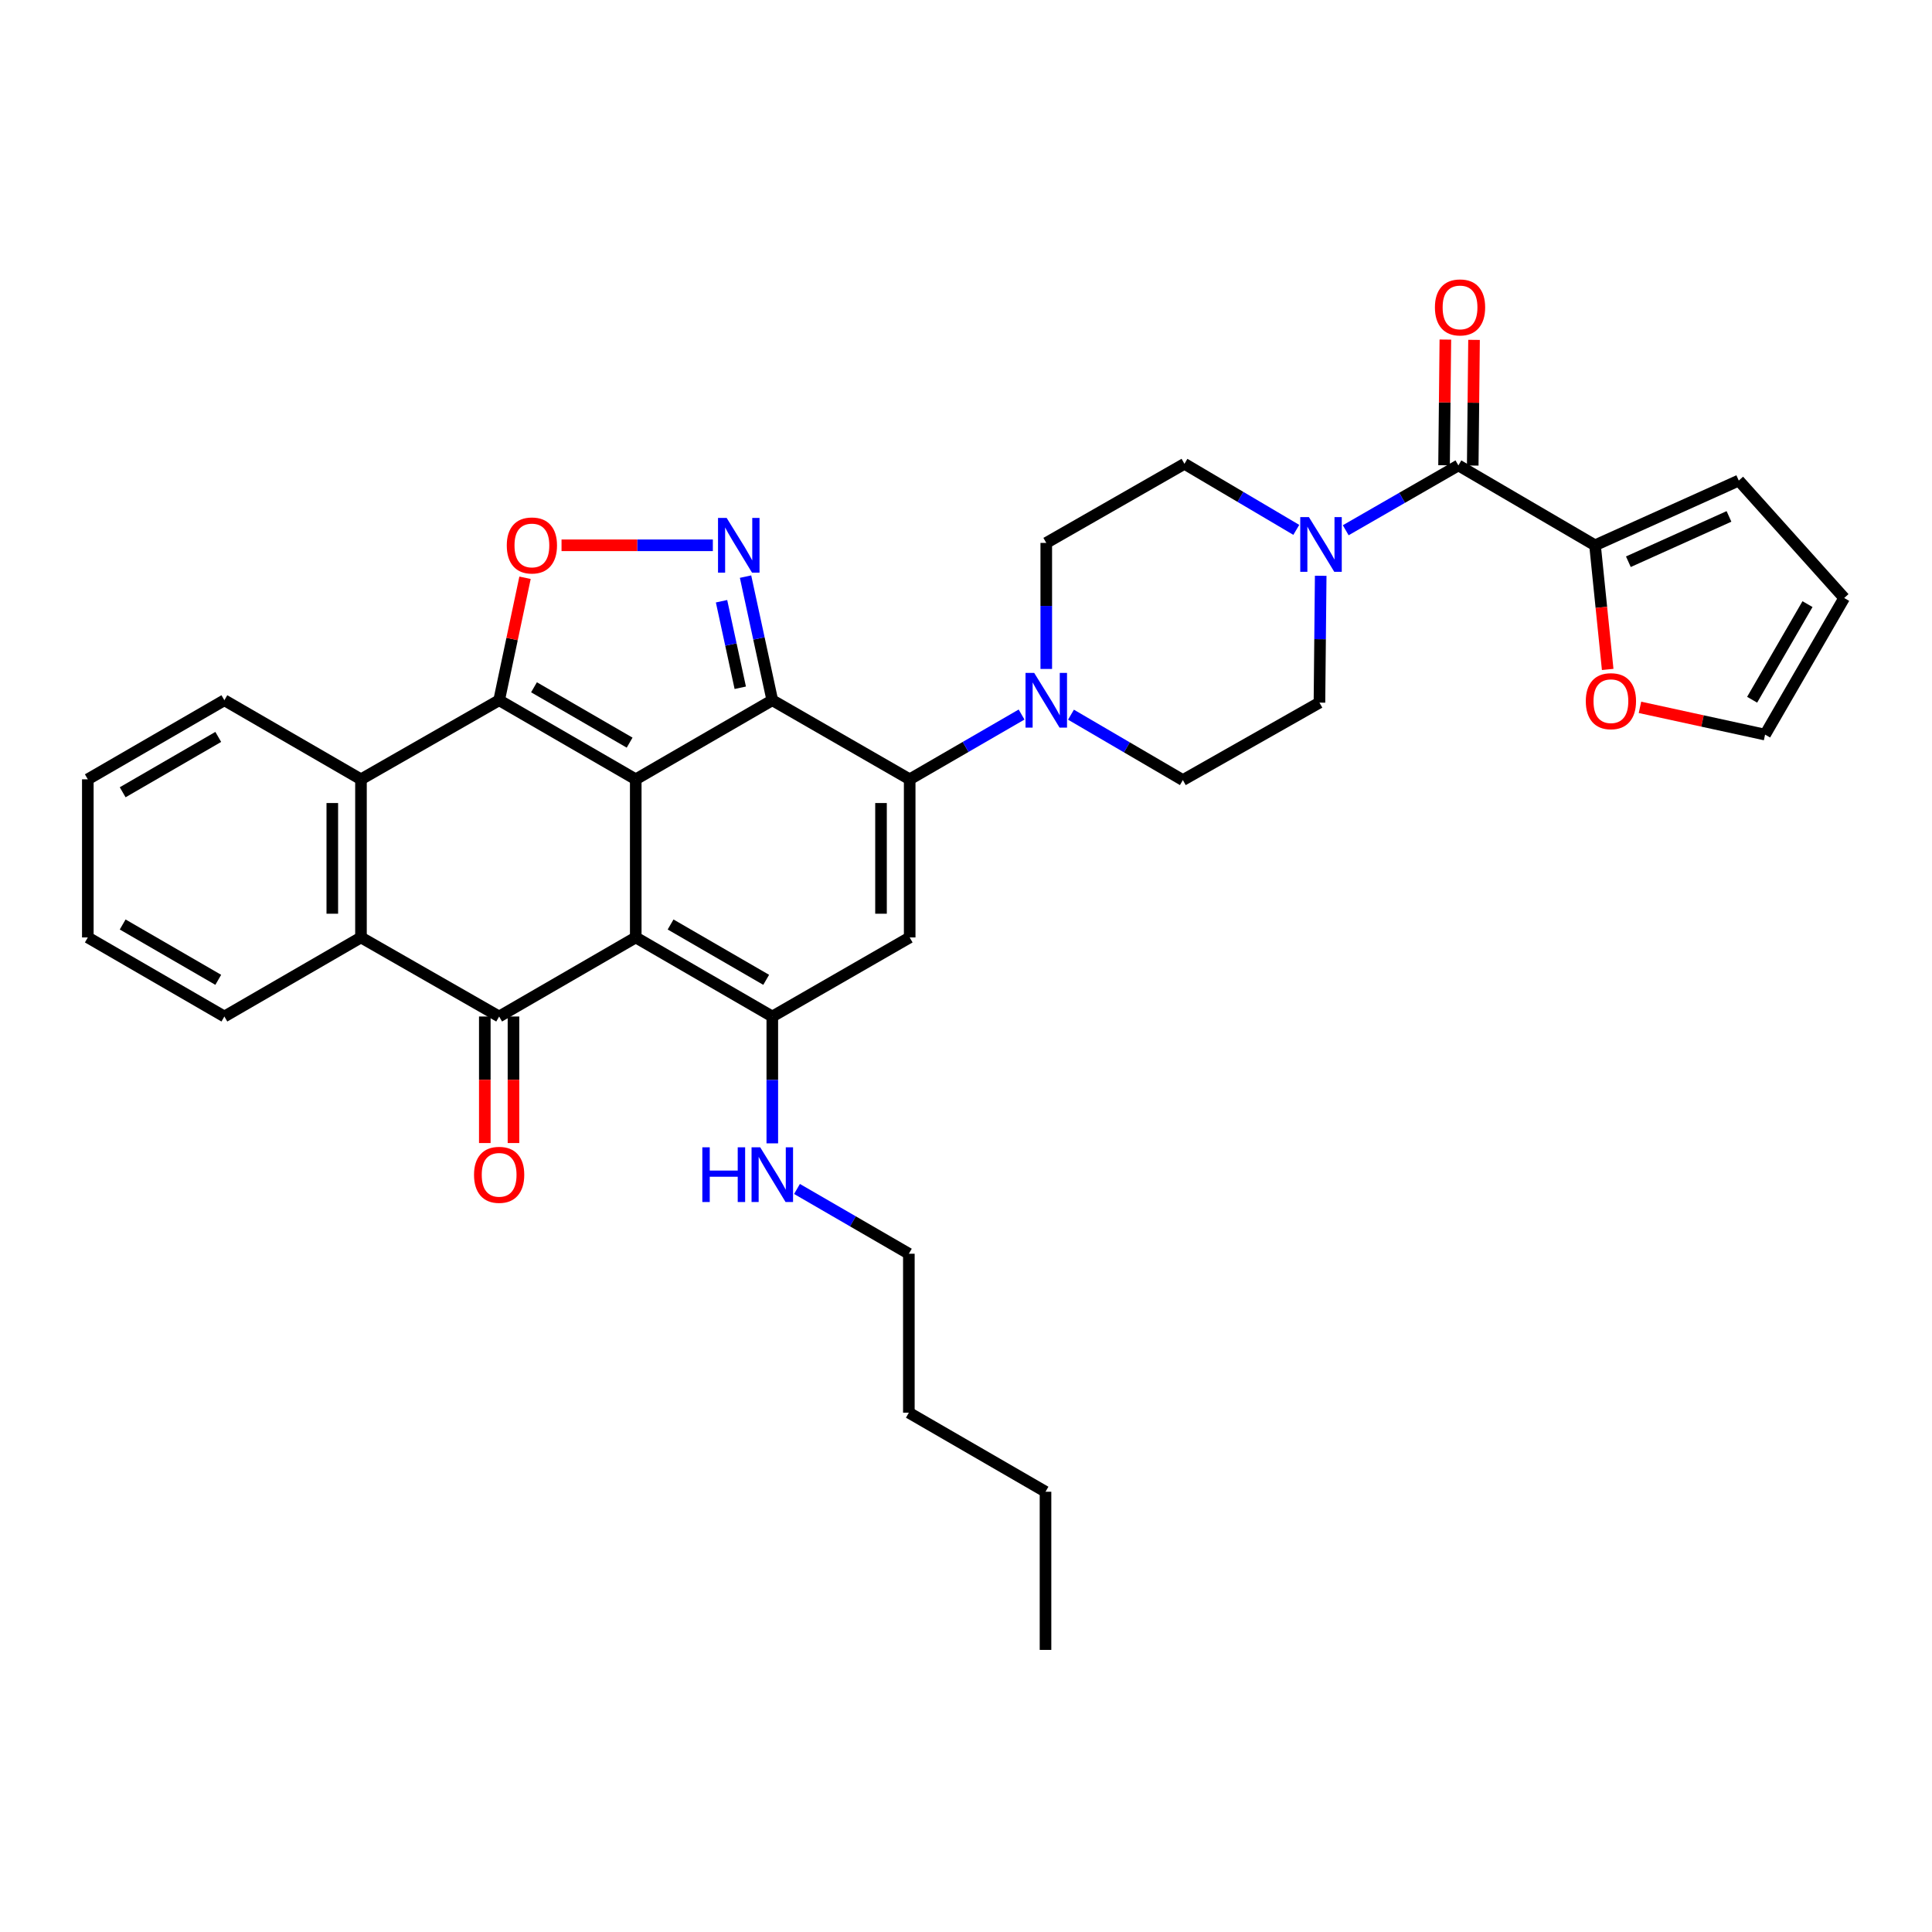 <?xml version='1.0' encoding='iso-8859-1'?>
<svg version='1.1' baseProfile='full'
              xmlns='http://www.w3.org/2000/svg'
                      xmlns:rdkit='http://www.rdkit.org/xml'
                      xmlns:xlink='http://www.w3.org/1999/xlink'
                  xml:space='preserve'
width='1000px' height='1000px' viewBox='0 0 1000 1000'>
<!-- END OF HEADER -->
<rect style='opacity:1.0;fill:#FFFFFF;stroke:none' width='1000' height='1000' x='0' y='0'> </rect>
<path class='bond-0' d='M 329.061,403.373 L 329.061,485.219' style='fill:none;fill-rule:evenodd;stroke:#000000;stroke-width:6px;stroke-linecap:butt;stroke-linejoin:miter;stroke-opacity:1' />
<path class='bond-1' d='M 329.061,403.373 L 399.742,362.442' style='fill:none;fill-rule:evenodd;stroke:#000000;stroke-width:6px;stroke-linecap:butt;stroke-linejoin:miter;stroke-opacity:1' />
<path class='bond-2' d='M 329.061,403.373 L 258.355,362.442' style='fill:none;fill-rule:evenodd;stroke:#000000;stroke-width:6px;stroke-linecap:butt;stroke-linejoin:miter;stroke-opacity:1' />
<path class='bond-2' d='M 325.891,384.389 L 276.397,355.737' style='fill:none;fill-rule:evenodd;stroke:#000000;stroke-width:6px;stroke-linecap:butt;stroke-linejoin:miter;stroke-opacity:1' />
<path class='bond-4' d='M 329.061,485.219 L 258.355,526.142' style='fill:none;fill-rule:evenodd;stroke:#000000;stroke-width:6px;stroke-linecap:butt;stroke-linejoin:miter;stroke-opacity:1' />
<path class='bond-5' d='M 329.061,485.219 L 399.742,526.142' style='fill:none;fill-rule:evenodd;stroke:#000000;stroke-width:6px;stroke-linecap:butt;stroke-linejoin:miter;stroke-opacity:1' />
<path class='bond-5' d='M 347.1,478.513 L 396.577,507.159' style='fill:none;fill-rule:evenodd;stroke:#000000;stroke-width:6px;stroke-linecap:butt;stroke-linejoin:miter;stroke-opacity:1' />
<path class='bond-3' d='M 399.742,362.442 L 470.852,403.373' style='fill:none;fill-rule:evenodd;stroke:#000000;stroke-width:6px;stroke-linecap:butt;stroke-linejoin:miter;stroke-opacity:1' />
<path class='bond-6' d='M 399.742,362.442 L 392.818,330.45' style='fill:none;fill-rule:evenodd;stroke:#000000;stroke-width:6px;stroke-linecap:butt;stroke-linejoin:miter;stroke-opacity:1' />
<path class='bond-6' d='M 392.818,330.45 L 385.894,298.457' style='fill:none;fill-rule:evenodd;stroke:#0000FF;stroke-width:6px;stroke-linecap:butt;stroke-linejoin:miter;stroke-opacity:1' />
<path class='bond-6' d='M 383.159,355.984 L 378.312,333.589' style='fill:none;fill-rule:evenodd;stroke:#000000;stroke-width:6px;stroke-linecap:butt;stroke-linejoin:miter;stroke-opacity:1' />
<path class='bond-6' d='M 378.312,333.589 L 373.465,311.195' style='fill:none;fill-rule:evenodd;stroke:#0000FF;stroke-width:6px;stroke-linecap:butt;stroke-linejoin:miter;stroke-opacity:1' />
<path class='bond-8' d='M 258.355,362.442 L 265.055,330.749' style='fill:none;fill-rule:evenodd;stroke:#000000;stroke-width:6px;stroke-linecap:butt;stroke-linejoin:miter;stroke-opacity:1' />
<path class='bond-8' d='M 265.055,330.749 L 271.755,299.055' style='fill:none;fill-rule:evenodd;stroke:#FF0000;stroke-width:6px;stroke-linecap:butt;stroke-linejoin:miter;stroke-opacity:1' />
<path class='bond-9' d='M 258.355,362.442 L 186.841,403.373' style='fill:none;fill-rule:evenodd;stroke:#000000;stroke-width:6px;stroke-linecap:butt;stroke-linejoin:miter;stroke-opacity:1' />
<path class='bond-7' d='M 470.852,403.373 L 470.852,485.219' style='fill:none;fill-rule:evenodd;stroke:#000000;stroke-width:6px;stroke-linecap:butt;stroke-linejoin:miter;stroke-opacity:1' />
<path class='bond-7' d='M 456.01,415.65 L 456.01,472.942' style='fill:none;fill-rule:evenodd;stroke:#000000;stroke-width:6px;stroke-linecap:butt;stroke-linejoin:miter;stroke-opacity:1' />
<path class='bond-11' d='M 470.852,403.373 L 499.81,386.608' style='fill:none;fill-rule:evenodd;stroke:#000000;stroke-width:6px;stroke-linecap:butt;stroke-linejoin:miter;stroke-opacity:1' />
<path class='bond-11' d='M 499.81,386.608 L 528.767,369.843' style='fill:none;fill-rule:evenodd;stroke:#0000FF;stroke-width:6px;stroke-linecap:butt;stroke-linejoin:miter;stroke-opacity:1' />
<path class='bond-15' d='M 250.934,526.142 L 250.934,558.89' style='fill:none;fill-rule:evenodd;stroke:#000000;stroke-width:6px;stroke-linecap:butt;stroke-linejoin:miter;stroke-opacity:1' />
<path class='bond-15' d='M 250.934,558.89 L 250.934,591.637' style='fill:none;fill-rule:evenodd;stroke:#FF0000;stroke-width:6px;stroke-linecap:butt;stroke-linejoin:miter;stroke-opacity:1' />
<path class='bond-15' d='M 265.776,526.142 L 265.776,558.89' style='fill:none;fill-rule:evenodd;stroke:#000000;stroke-width:6px;stroke-linecap:butt;stroke-linejoin:miter;stroke-opacity:1' />
<path class='bond-15' d='M 265.776,558.89 L 265.776,591.637' style='fill:none;fill-rule:evenodd;stroke:#FF0000;stroke-width:6px;stroke-linecap:butt;stroke-linejoin:miter;stroke-opacity:1' />
<path class='bond-35' d='M 258.355,526.142 L 186.841,485.219' style='fill:none;fill-rule:evenodd;stroke:#000000;stroke-width:6px;stroke-linecap:butt;stroke-linejoin:miter;stroke-opacity:1' />
<path class='bond-22' d='M 399.742,526.142 L 399.742,558.97' style='fill:none;fill-rule:evenodd;stroke:#000000;stroke-width:6px;stroke-linecap:butt;stroke-linejoin:miter;stroke-opacity:1' />
<path class='bond-22' d='M 399.742,558.97 L 399.742,591.797' style='fill:none;fill-rule:evenodd;stroke:#0000FF;stroke-width:6px;stroke-linecap:butt;stroke-linejoin:miter;stroke-opacity:1' />
<path class='bond-36' d='M 399.742,526.142 L 470.852,485.219' style='fill:none;fill-rule:evenodd;stroke:#000000;stroke-width:6px;stroke-linecap:butt;stroke-linejoin:miter;stroke-opacity:1' />
<path class='bond-34' d='M 368.968,282.246 L 329.809,282.246' style='fill:none;fill-rule:evenodd;stroke:#0000FF;stroke-width:6px;stroke-linecap:butt;stroke-linejoin:miter;stroke-opacity:1' />
<path class='bond-34' d='M 329.809,282.246 L 290.65,282.246' style='fill:none;fill-rule:evenodd;stroke:#FF0000;stroke-width:6px;stroke-linecap:butt;stroke-linejoin:miter;stroke-opacity:1' />
<path class='bond-10' d='M 186.841,403.373 L 186.841,485.219' style='fill:none;fill-rule:evenodd;stroke:#000000;stroke-width:6px;stroke-linecap:butt;stroke-linejoin:miter;stroke-opacity:1' />
<path class='bond-10' d='M 171.999,415.65 L 171.999,472.942' style='fill:none;fill-rule:evenodd;stroke:#000000;stroke-width:6px;stroke-linecap:butt;stroke-linejoin:miter;stroke-opacity:1' />
<path class='bond-26' d='M 186.841,403.373 L 116.136,362.442' style='fill:none;fill-rule:evenodd;stroke:#000000;stroke-width:6px;stroke-linecap:butt;stroke-linejoin:miter;stroke-opacity:1' />
<path class='bond-27' d='M 186.841,485.219 L 116.136,526.142' style='fill:none;fill-rule:evenodd;stroke:#000000;stroke-width:6px;stroke-linecap:butt;stroke-linejoin:miter;stroke-opacity:1' />
<path class='bond-17' d='M 541.549,346.247 L 541.549,313.628' style='fill:none;fill-rule:evenodd;stroke:#0000FF;stroke-width:6px;stroke-linecap:butt;stroke-linejoin:miter;stroke-opacity:1' />
<path class='bond-17' d='M 541.549,313.628 L 541.549,281.009' style='fill:none;fill-rule:evenodd;stroke:#000000;stroke-width:6px;stroke-linecap:butt;stroke-linejoin:miter;stroke-opacity:1' />
<path class='bond-18' d='M 554.337,369.917 L 583.292,386.843' style='fill:none;fill-rule:evenodd;stroke:#0000FF;stroke-width:6px;stroke-linecap:butt;stroke-linejoin:miter;stroke-opacity:1' />
<path class='bond-18' d='M 583.292,386.843 L 612.247,403.769' style='fill:none;fill-rule:evenodd;stroke:#000000;stroke-width:6px;stroke-linecap:butt;stroke-linejoin:miter;stroke-opacity:1' />
<path class='bond-12' d='M 754.862,240.894 L 725.703,257.675' style='fill:none;fill-rule:evenodd;stroke:#000000;stroke-width:6px;stroke-linecap:butt;stroke-linejoin:miter;stroke-opacity:1' />
<path class='bond-12' d='M 725.703,257.675 L 696.544,274.456' style='fill:none;fill-rule:evenodd;stroke:#0000FF;stroke-width:6px;stroke-linecap:butt;stroke-linejoin:miter;stroke-opacity:1' />
<path class='bond-14' d='M 754.862,240.894 L 825.585,282.246' style='fill:none;fill-rule:evenodd;stroke:#000000;stroke-width:6px;stroke-linecap:butt;stroke-linejoin:miter;stroke-opacity:1' />
<path class='bond-21' d='M 762.283,240.971 L 762.62,208.444' style='fill:none;fill-rule:evenodd;stroke:#000000;stroke-width:6px;stroke-linecap:butt;stroke-linejoin:miter;stroke-opacity:1' />
<path class='bond-21' d='M 762.62,208.444 L 762.958,175.916' style='fill:none;fill-rule:evenodd;stroke:#FF0000;stroke-width:6px;stroke-linecap:butt;stroke-linejoin:miter;stroke-opacity:1' />
<path class='bond-21' d='M 747.442,240.817 L 747.779,208.29' style='fill:none;fill-rule:evenodd;stroke:#000000;stroke-width:6px;stroke-linecap:butt;stroke-linejoin:miter;stroke-opacity:1' />
<path class='bond-21' d='M 747.779,208.29 L 748.117,175.762' style='fill:none;fill-rule:evenodd;stroke:#FF0000;stroke-width:6px;stroke-linecap:butt;stroke-linejoin:miter;stroke-opacity:1' />
<path class='bond-13' d='M 683.593,298.024 L 683.269,330.852' style='fill:none;fill-rule:evenodd;stroke:#0000FF;stroke-width:6px;stroke-linecap:butt;stroke-linejoin:miter;stroke-opacity:1' />
<path class='bond-13' d='M 683.269,330.852 L 682.945,363.679' style='fill:none;fill-rule:evenodd;stroke:#000000;stroke-width:6px;stroke-linecap:butt;stroke-linejoin:miter;stroke-opacity:1' />
<path class='bond-38' d='M 670.96,274.262 L 642.016,257.166' style='fill:none;fill-rule:evenodd;stroke:#0000FF;stroke-width:6px;stroke-linecap:butt;stroke-linejoin:miter;stroke-opacity:1' />
<path class='bond-38' d='M 642.016,257.166 L 613.072,240.07' style='fill:none;fill-rule:evenodd;stroke:#000000;stroke-width:6px;stroke-linecap:butt;stroke-linejoin:miter;stroke-opacity:1' />
<path class='bond-16' d='M 825.585,282.246 L 828.862,314.374' style='fill:none;fill-rule:evenodd;stroke:#000000;stroke-width:6px;stroke-linecap:butt;stroke-linejoin:miter;stroke-opacity:1' />
<path class='bond-16' d='M 828.862,314.374 L 832.138,346.501' style='fill:none;fill-rule:evenodd;stroke:#FF0000;stroke-width:6px;stroke-linecap:butt;stroke-linejoin:miter;stroke-opacity:1' />
<path class='bond-23' d='M 825.585,282.246 L 899.984,248.736' style='fill:none;fill-rule:evenodd;stroke:#000000;stroke-width:6px;stroke-linecap:butt;stroke-linejoin:miter;stroke-opacity:1' />
<path class='bond-23' d='M 842.84,290.752 L 894.92,267.295' style='fill:none;fill-rule:evenodd;stroke:#000000;stroke-width:6px;stroke-linecap:butt;stroke-linejoin:miter;stroke-opacity:1' />
<path class='bond-24' d='M 848.847,366.123 L 881.227,373.175' style='fill:none;fill-rule:evenodd;stroke:#FF0000;stroke-width:6px;stroke-linecap:butt;stroke-linejoin:miter;stroke-opacity:1' />
<path class='bond-24' d='M 881.227,373.175 L 913.606,380.228' style='fill:none;fill-rule:evenodd;stroke:#000000;stroke-width:6px;stroke-linecap:butt;stroke-linejoin:miter;stroke-opacity:1' />
<path class='bond-20' d='M 541.549,281.009 L 613.072,240.07' style='fill:none;fill-rule:evenodd;stroke:#000000;stroke-width:6px;stroke-linecap:butt;stroke-linejoin:miter;stroke-opacity:1' />
<path class='bond-19' d='M 612.247,403.769 L 682.945,363.679' style='fill:none;fill-rule:evenodd;stroke:#000000;stroke-width:6px;stroke-linecap:butt;stroke-linejoin:miter;stroke-opacity:1' />
<path class='bond-28' d='M 412.524,615.406 L 441.474,632.17' style='fill:none;fill-rule:evenodd;stroke:#0000FF;stroke-width:6px;stroke-linecap:butt;stroke-linejoin:miter;stroke-opacity:1' />
<path class='bond-28' d='M 441.474,632.17 L 470.423,648.935' style='fill:none;fill-rule:evenodd;stroke:#000000;stroke-width:6px;stroke-linecap:butt;stroke-linejoin:miter;stroke-opacity:1' />
<path class='bond-25' d='M 899.984,248.736 L 954.545,309.522' style='fill:none;fill-rule:evenodd;stroke:#000000;stroke-width:6px;stroke-linecap:butt;stroke-linejoin:miter;stroke-opacity:1' />
<path class='bond-39' d='M 913.606,380.228 L 954.545,309.522' style='fill:none;fill-rule:evenodd;stroke:#000000;stroke-width:6px;stroke-linecap:butt;stroke-linejoin:miter;stroke-opacity:1' />
<path class='bond-39' d='M 906.903,362.185 L 935.56,312.691' style='fill:none;fill-rule:evenodd;stroke:#000000;stroke-width:6px;stroke-linecap:butt;stroke-linejoin:miter;stroke-opacity:1' />
<path class='bond-31' d='M 116.136,362.442 L 45.455,403.373' style='fill:none;fill-rule:evenodd;stroke:#000000;stroke-width:6px;stroke-linecap:butt;stroke-linejoin:miter;stroke-opacity:1' />
<path class='bond-31' d='M 112.971,381.426 L 63.495,410.078' style='fill:none;fill-rule:evenodd;stroke:#000000;stroke-width:6px;stroke-linecap:butt;stroke-linejoin:miter;stroke-opacity:1' />
<path class='bond-37' d='M 116.136,526.142 L 45.455,485.219' style='fill:none;fill-rule:evenodd;stroke:#000000;stroke-width:6px;stroke-linecap:butt;stroke-linejoin:miter;stroke-opacity:1' />
<path class='bond-37' d='M 112.97,507.159 L 63.493,478.513' style='fill:none;fill-rule:evenodd;stroke:#000000;stroke-width:6px;stroke-linecap:butt;stroke-linejoin:miter;stroke-opacity:1' />
<path class='bond-29' d='M 470.423,648.935 L 470.423,731.201' style='fill:none;fill-rule:evenodd;stroke:#000000;stroke-width:6px;stroke-linecap:butt;stroke-linejoin:miter;stroke-opacity:1' />
<path class='bond-30' d='M 470.423,731.201 L 541.154,772.124' style='fill:none;fill-rule:evenodd;stroke:#000000;stroke-width:6px;stroke-linecap:butt;stroke-linejoin:miter;stroke-opacity:1' />
<path class='bond-33' d='M 541.154,772.124 L 541.154,853.986' style='fill:none;fill-rule:evenodd;stroke:#000000;stroke-width:6px;stroke-linecap:butt;stroke-linejoin:miter;stroke-opacity:1' />
<path class='bond-32' d='M 45.455,403.373 L 45.455,485.219' style='fill:none;fill-rule:evenodd;stroke:#000000;stroke-width:6px;stroke-linecap:butt;stroke-linejoin:miter;stroke-opacity:1' />
<path  class='atom-7' d='M 376.125 268.086
L 385.405 283.086
Q 386.325 284.566, 387.805 287.246
Q 389.285 289.926, 389.365 290.086
L 389.365 268.086
L 393.125 268.086
L 393.125 296.406
L 389.245 296.406
L 379.285 280.006
Q 378.125 278.086, 376.885 275.886
Q 375.685 273.686, 375.325 273.006
L 375.325 296.406
L 371.645 296.406
L 371.645 268.086
L 376.125 268.086
' fill='#0000FF'/>
<path  class='atom-9' d='M 262.308 282.326
Q 262.308 275.526, 265.668 271.726
Q 269.028 267.926, 275.308 267.926
Q 281.588 267.926, 284.948 271.726
Q 288.308 275.526, 288.308 282.326
Q 288.308 289.206, 284.908 293.126
Q 281.508 297.006, 275.308 297.006
Q 269.068 297.006, 265.668 293.126
Q 262.308 289.246, 262.308 282.326
M 275.308 293.806
Q 279.628 293.806, 281.948 290.926
Q 284.308 288.006, 284.308 282.326
Q 284.308 276.766, 281.948 273.966
Q 279.628 271.126, 275.308 271.126
Q 270.988 271.126, 268.628 273.926
Q 266.308 276.726, 266.308 282.326
Q 266.308 288.046, 268.628 290.926
Q 270.988 293.806, 275.308 293.806
' fill='#FF0000'/>
<path  class='atom-12' d='M 535.289 348.282
L 544.569 363.282
Q 545.489 364.762, 546.969 367.442
Q 548.449 370.122, 548.529 370.282
L 548.529 348.282
L 552.289 348.282
L 552.289 376.602
L 548.409 376.602
L 538.449 360.202
Q 537.289 358.282, 536.049 356.082
Q 534.849 353.882, 534.489 353.202
L 534.489 376.602
L 530.809 376.602
L 530.809 348.282
L 535.289 348.282
' fill='#0000FF'/>
<path  class='atom-14' d='M 677.493 267.657
L 686.773 282.657
Q 687.693 284.137, 689.173 286.817
Q 690.653 289.497, 690.733 289.657
L 690.733 267.657
L 694.493 267.657
L 694.493 295.977
L 690.613 295.977
L 680.653 279.577
Q 679.493 277.657, 678.253 275.457
Q 677.053 273.257, 676.693 272.577
L 676.693 295.977
L 673.013 295.977
L 673.013 267.657
L 677.493 267.657
' fill='#0000FF'/>
<path  class='atom-16' d='M 245.355 608.084
Q 245.355 601.284, 248.715 597.484
Q 252.075 593.684, 258.355 593.684
Q 264.635 593.684, 267.995 597.484
Q 271.355 601.284, 271.355 608.084
Q 271.355 614.964, 267.955 618.884
Q 264.555 622.764, 258.355 622.764
Q 252.115 622.764, 248.715 618.884
Q 245.355 615.004, 245.355 608.084
M 258.355 619.564
Q 262.675 619.564, 264.995 616.684
Q 267.355 613.764, 267.355 608.084
Q 267.355 602.524, 264.995 599.724
Q 262.675 596.884, 258.355 596.884
Q 254.035 596.884, 251.675 599.684
Q 249.355 602.484, 249.355 608.084
Q 249.355 613.804, 251.675 616.684
Q 254.035 619.564, 258.355 619.564
' fill='#FF0000'/>
<path  class='atom-17' d='M 820.806 362.926
Q 820.806 356.126, 824.166 352.326
Q 827.526 348.526, 833.806 348.526
Q 840.086 348.526, 843.446 352.326
Q 846.806 356.126, 846.806 362.926
Q 846.806 369.806, 843.406 373.726
Q 840.006 377.606, 833.806 377.606
Q 827.566 377.606, 824.166 373.726
Q 820.806 369.846, 820.806 362.926
M 833.806 374.406
Q 838.126 374.406, 840.446 371.526
Q 842.806 368.606, 842.806 362.926
Q 842.806 357.366, 840.446 354.566
Q 838.126 351.726, 833.806 351.726
Q 829.486 351.726, 827.126 354.526
Q 824.806 357.326, 824.806 362.926
Q 824.806 368.646, 827.126 371.526
Q 829.486 374.406, 833.806 374.406
' fill='#FF0000'/>
<path  class='atom-22' d='M 742.712 159.112
Q 742.712 152.312, 746.072 148.512
Q 749.432 144.712, 755.712 144.712
Q 761.992 144.712, 765.352 148.512
Q 768.712 152.312, 768.712 159.112
Q 768.712 165.992, 765.312 169.912
Q 761.912 173.792, 755.712 173.792
Q 749.472 173.792, 746.072 169.912
Q 742.712 166.032, 742.712 159.112
M 755.712 170.592
Q 760.032 170.592, 762.352 167.712
Q 764.712 164.792, 764.712 159.112
Q 764.712 153.552, 762.352 150.752
Q 760.032 147.912, 755.712 147.912
Q 751.392 147.912, 749.032 150.712
Q 746.712 153.512, 746.712 159.112
Q 746.712 164.832, 749.032 167.712
Q 751.392 170.592, 755.712 170.592
' fill='#FF0000'/>
<path  class='atom-23' d='M 363.522 593.844
L 367.362 593.844
L 367.362 605.884
L 381.842 605.884
L 381.842 593.844
L 385.682 593.844
L 385.682 622.164
L 381.842 622.164
L 381.842 609.084
L 367.362 609.084
L 367.362 622.164
L 363.522 622.164
L 363.522 593.844
' fill='#0000FF'/>
<path  class='atom-23' d='M 393.482 593.844
L 402.762 608.844
Q 403.682 610.324, 405.162 613.004
Q 406.642 615.684, 406.722 615.844
L 406.722 593.844
L 410.482 593.844
L 410.482 622.164
L 406.602 622.164
L 396.642 605.764
Q 395.482 603.844, 394.242 601.644
Q 393.042 599.444, 392.682 598.764
L 392.682 622.164
L 389.002 622.164
L 389.002 593.844
L 393.482 593.844
' fill='#0000FF'/>
</svg>
